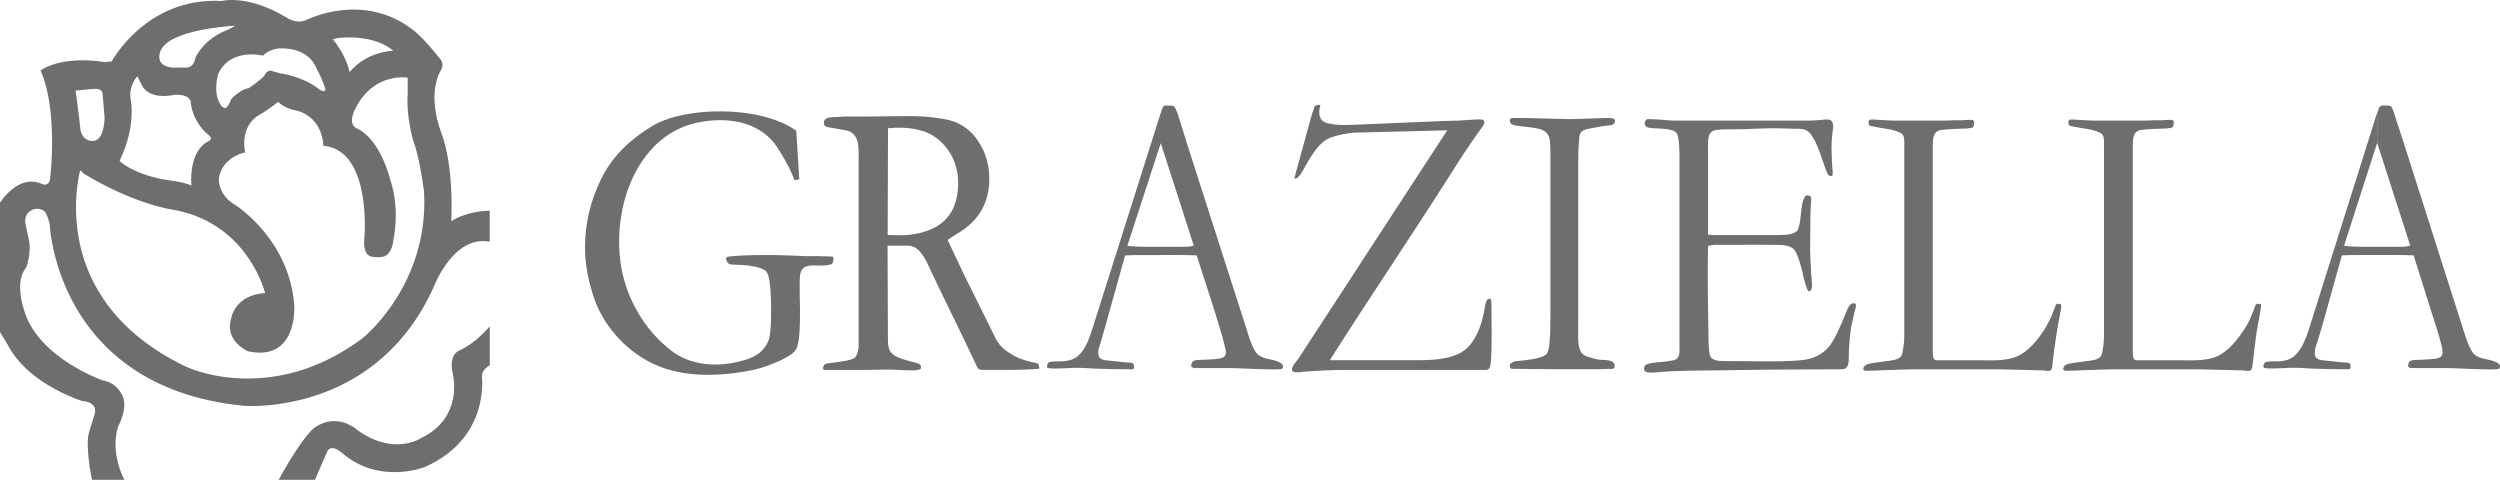 <?xml version="1.0" encoding="iso-8859-1"?>
<!-- Generator: Adobe Illustrator 27.0.0, SVG Export Plug-In . SVG Version: 6.00 Build 0)  -->
<svg version="1.1" id="Livello_1" xmlns="http://www.w3.org/2000/svg" xmlns:xlink="http://www.w3.org/1999/xlink" x="0px" y="0px"
	 viewBox="0 0 485.6 93.194" style="enable-background:new 0 0 485.6 93.194;" xml:space="preserve">
<g>
	<path fill="#6f6e6e" d="M461.75,47.934h4.3c0.66,0,1.46,0,2.12-0.22l-6.42-19.93v-5.82c0.15-0.36,0.22-0.65,0.37-1.02
		c0.14-0.29,0.29-0.36,0.51-0.44c0.37,0,0.8,0,1.17,0c0.88,0,0.88,0.58,1.24,1.53l2.33,7.2l11.16,34.98
		c0.36,1.02,0.58,1.89,0.8,2.33c0.43,1.09,0.87,1.89,1.24,2.26c1.38,1.24,3.57,0.8,4.81,1.89c0.14,0.07,0.22,0.29,0.22,0.51
		c0,0.29-0.15,0.51-0.51,0.51c-1.02,0.07-2.12,0.07-3.21,0c-2.26,0-4.59-0.22-6.86-0.22c-1.6,0-3.13,0-4.74,0h-1.17
		c-0.29,0-0.87,0.07-1.17-0.15c-0.21-0.07-0.21-0.36-0.14-0.58c0-0.29,0.14-0.51,0.37-0.65c0.07,0,0.21-0.07,0.43-0.15
		c0.37-0.07,0.88-0.07,1.32-0.07c1.02-0.07,2.11-0.07,3.13-0.22c0.51-0.07,0.95-0.22,1.17-0.51c0.36-0.44,0.22-1.23,0.07-1.89
		c-0.65-2.55-1.46-5.02-2.26-7.49l-3.2-10.18c-1.61-0.07-2.41-0.07-3.87-0.07h-3.21L461.75,47.934L461.75,47.934z M461.75,47.934
		L461.75,47.934v1.6l0,0h-3.43c-1.16,0-2.26,0-3.43,0.07l-3.43,12.29c-0.8,2.91-1.46,4.8-1.75,5.82c-0.07,0.51-0.14,1.02,0,1.45
		c0.29,0.8,1.39,0.8,2.04,0.88c1.16,0.14,2.33,0.21,3.43,0.36c0.29,0,0.73,0,1.02,0.07c0.36,0.15,0.44,0.58,0.36,0.95
		c-0.07,0.44-0.66,0.29-0.95,0.29c-1.6,0-3.28,0-4.88-0.07c-1.09,0-2.12-0.07-3.21-0.14c-0.87-0.07-1.68-0.07-2.55-0.07
		c-0.44,0-0.8,0.07-1.24,0.07c-0.8,0-1.6,0.07-2.41,0.07c-0.44,0-0.87,0-1.31-0.07c-0.29,0-0.37-0.15-0.37-0.44
		c0.07-0.36,0.22-0.58,0.44-0.72c0.14-0.08,0.29-0.08,0.51-0.08c0.14-0.07,0.37-0.07,0.51-0.07c1.61,0,3.43,0.07,4.67-1.16
		c1.38-1.24,2.18-3.42,2.76-5.24l13.13-41.67l0.07-0.15l0,0v5.82l0,0l-6.42,19.93c0.94,0.22,4.23,0.22,4.23,0.22L461.75,47.934
		L461.75,47.934z"/>
	<path fill="#6f6e6e" d="M225.47,47.934h4.3c0.66,0,1.46,0,2.11-0.22l-6.42-19.93l0,0v-5.82l0,0c0.07-0.36,0.22-0.65,0.36-1.02
		c0.07-0.29,0.22-0.36,0.51-0.44c0.37,0,0.73,0,1.09,0c0.87,0,0.87,0.58,1.31,1.53l2.26,7.2l11.23,34.98
		c0.29,1.02,0.58,1.89,0.8,2.33c0.36,1.09,0.87,1.89,1.24,2.26c1.38,1.24,3.5,0.8,4.74,1.89c0.15,0.07,0.22,0.29,0.22,0.51
		s-0.14,0.51-0.44,0.51c-1.09,0.07-2.19,0.07-3.28,0c-2.26,0-4.52-0.22-6.78-0.22c-1.61,0-3.21,0-4.81,0h-1.1
		c-0.36,0-0.87,0.07-1.24-0.15c-0.22-0.07-0.22-0.36-0.15-0.58c0.07-0.29,0.22-0.51,0.37-0.65c0.15,0,0.29-0.07,0.44-0.15
		c0.44-0.07,0.95-0.07,1.38-0.07c1.02-0.07,2.04-0.07,3.06-0.22c0.51-0.07,1.02-0.22,1.24-0.51c0.37-0.44,0.15-1.23,0-1.89
		c-0.58-2.55-1.46-5.02-2.19-7.49l-3.28-10.18c-1.53-0.07-2.41-0.07-3.79-0.07h-3.21l0,0v-1.6H225.47z M225.47,27.794l-6.49,19.93
		c1.02,0.22,4.3,0.22,4.3,0.22h2.19v1.6h-3.43c-1.17,0-2.33,0-3.5,0.07l-3.43,12.29c-0.8,2.91-1.38,4.8-1.68,5.82
		c-0.14,0.51-0.14,1.02,0,1.45c0.29,0.8,1.39,0.8,2.04,0.88c1.1,0.14,2.26,0.21,3.43,0.36c0.29,0,0.66,0,0.95,0.07
		c0.37,0.15,0.51,0.58,0.44,0.95c-0.07,0.44-0.65,0.29-1.02,0.29c-1.6,0-3.21,0-4.81-0.07c-1.09,0-2.19-0.07-3.28-0.14
		c-0.8-0.07-1.68-0.07-2.48-0.07c-0.44,0-0.88,0.07-1.31,0.07c-0.8,0-1.6,0.07-2.41,0.07c-0.44,0-0.87,0-1.24-0.07
		c-0.37,0-0.37-0.15-0.37-0.44c0.07-0.36,0.22-0.58,0.37-0.72c0.22-0.08,0.37-0.08,0.58-0.08c0.15-0.07,0.29-0.07,0.44-0.07
		c1.6,0,3.42,0.07,4.74-1.16c1.38-1.24,2.12-3.42,2.7-5.24l13.2-41.67l0.07-0.15L225.47,27.794L225.47,27.794z"/>
	<path fill="#6f6e6e" d="M179.25,22.624c2.92,0.22,5.1,0.58,6.49,1.16c1.97,0.87,3.5,2.25,4.67,4.29c1.17,1.96,1.75,4.22,1.75,6.69
		c0,4.65-2.11,8.29-6.34,10.69c-0.73,0.44-1.31,0.87-1.75,1.16l3.13,6.62l6.2,12.51c0.8,1.67,2.26,2.62,3.79,3.49
		c0.95,0.51,2.41,0.94,4.45,1.38l0.22,0.65c0,0.15,0,0.22,0,0.36c-3.21,0.29-6.64,0.22-10.64,0.22c-0.95,0-1.17,0.07-1.6-0.94
		c-3.06-6.55-6.27-12.87-9.34-19.42c-0.29-0.72-0.66-1.3-1.02-1.89l0,0v-4.51l0,0c3.72-1.02,6.63-3.49,6.85-9.02
		c0.14-2.99-0.87-5.9-2.77-7.93c-1.16-1.31-2.55-2.18-4.08-2.69l0,0v-2.82L179.25,22.624L179.25,22.624z M179.25,49.604
		c-0.73-1.09-1.61-1.89-2.99-1.89h-3.86l0.07,18.11c0,1.02,0.07,2.26,0.87,2.91c0.73,0.73,2.48,1.17,3.5,1.45
		c0.8,0.22,2.04,0.44,2.04,0.95c0,0.14,0,0.29,0,0.36c-0.07,0.36-0.73,0.36-1.02,0.43c-1.75,0.08-3.57-0.14-5.39-0.14l-4.52,0.07
		c-2.48,0-4.88,0-7.36,0c-0.29,0-0.73,0.07-0.73-0.29c0.07-1.02,0.8-0.94,1.24-1.02c1.31-0.22,4.59-0.44,5.1-1.24
		c0.51-0.72,0.58-1.89,0.58-1.96v-35.55v-0.36c0-2.69,0.29-5.46-2.4-6.11c-1.09-0.22-2.26-0.37-3.35-0.58
		c-0.44-0.07-0.95-0.14-1.02-0.8c0-0.95,0.73-1.09,1.46-1.17c0.87-0.07,1.82-0.07,2.77-0.14h2.48h1.68l7-0.08
		c1.38,0,2.7,0,3.87,0.08v2.84c-1.75-0.58-3.64-0.73-5.47-0.66c-0.44,0.08-0.87,0.08-1.31,0.08l-0.07,20.73
		c1.02,0.07,2.19,0.07,3.21,0.07c1.31-0.07,2.48-0.29,3.64-0.58v4.49H179.25L179.25,49.604z"/>
	<path fill="#6f6e6e" d="M154.67,25.384l0.58,9.46l-0.95,0.14c-0.87-2.4-2.04-4.36-3.35-6.4c-3.58-5.38-10.36-5.89-15.68-4.73
		c-10.64,2.33-16.18,14.77-14.8,26.69c0.88,7.13,4.66,13.46,9.77,17.45c3.94,3.13,9.26,3.35,13.78,2.11
		c1.6-0.36,2.84-1.02,3.65-1.67c0.8-0.73,1.38-1.6,1.67-2.47c0.29-0.94,0.44-2.69,0.44-5.38c0-4.36-0.29-6.91-0.8-7.64
		c-0.36-0.65-1.61-1.09-3.64-1.38c-0.81-0.07-1.61-0.14-2.33-0.14c-0.44-0.07-1.17,0.07-1.46-0.22c-0.22-0.08-0.29-0.36-0.51-0.8
		c-0.15-0.36,0.22-0.58,0.58-0.58c1.24-0.15,3.64-0.29,7.07-0.29c0.87,0,2.26,0,4.23,0.07l3.35,0.14c1.75,0,3.5,0,5.25,0.08
		c0.29,0,0.37,0.14,0.37,0.43s-0.07,0.95-0.44,1.09c-0.87,0.22-1.6,0.29-2.48,0.22c-0.73,0-1.53-0.07-2.26,0.15
		c-1.24,0.44-1.31,1.38-1.38,2.69c0,1.96,0,4,0.07,5.97c0,3.49-0.14,5.6-0.44,6.54c-0.07,0.58-0.36,1.09-0.8,1.53
		s-1.31,0.94-2.62,1.6c-1.97,0.87-3.65,1.45-5.25,1.82c-6.05,1.24-13.34,1.6-19.17-1.09c-4.81-2.18-9.41-6.69-11.52-12.29
		c-1.24-3.42-1.97-6.98-1.97-10.47c0-4.51,1.02-8.87,3.06-13.09c2.04-4.29,5.4-7.64,9.92-10.4
		C132.87,20.664,147.6,20.374,154.67,25.384z"/>
	<path fill="#6f6e6e" d="M253.04,68.374l28.07-43.06l-11.52,0.29l-6.27,0.15c-1.6,0.07-3.21,0.44-4.59,0.87c-0.73,0.29-1.31,0.58-1.82,1.02
		c-1.31,1.17-2.33,2.77-3.21,4.36c-0.65,1.24-1.16,2.04-1.6,2.47c-0.07,0.14-0.73,0.36-0.66,0c0.07-0.07,0.07-0.14,0.07-0.22
		l3.28-11.93c0.15-0.36,0.22-0.72,0.36-1.02c0.07-0.29,0.15-0.58,0.29-0.73c0.15-0.14,0.95-0.36,1.02-0.07
		c0,0.14-0.07,0.29-0.14,0.58s-0.07,0.51-0.07,0.73c0,1.38,0.8,2.03,1.9,2.18c2.26,0.51,4.66,0.22,7,0.15l15.75-0.66
		c1.61,0,3.14-0.07,4.74-0.22c0.51,0,0.94-0.07,1.46-0.07c2.19-0.14,0.94,1.31,0.14,2.4c-1.97,2.77-3.79,5.53-5.61,8.44
		c-7.66,12.07-15.67,23.86-23.33,35.93h17.49c4.3,0,7.22-0.66,8.97-2.18c1.68-1.45,2.92-4,3.57-7.56c0.07-0.36,0.07-0.58,0.14-0.87
		c0.15-0.58,0.22-1.38,0.95-1.31c0.14,0,0.22,0.14,0.22,0.36c0.07,0.51,0.07,1.38,0.07,1.67c0,3.13,0.14,7.2-0.15,10.4
		c-0.07,0.73-0.14,1.17-0.66,1.31c-0.07,0.07-0.14,0.07-0.29,0.07c-0.95,0-1.9,0-2.77,0h-24.57c-2.77,0-5.39,0.15-8.16,0.36
		c-0.51,0.07-1.09,0.15-1.6,0.07c-1.09-0.15-0.29-1.46,0.14-1.89C252.16,69.754,252.6,69.094,253.04,68.374z"/>
	<path fill="#6f6e6e" d="M295.62,70.044c2.77-0.29,4.37-0.73,4.81-1.31c0.51-0.65,0.73-2.47,0.73-8.29v-28.73c0-0.58,0-1.23,0-1.97
		c-0.07-2.54,0.14-4.07-2.26-4.73c-0.73-0.14-1.46-0.29-2.26-0.36c-1.02-0.07-1.82-0.22-2.33-0.29c-0.51-0.15-0.95-0.22-1.02-0.8
		c-0.15-0.73,0.58-0.65,1.02-0.65h1.75l8.6,0.22c1.46,0,3.29-0.07,5.33-0.15c0.44,0,2.33-0.15,3.21,0c0.37,0.07,0.51,0.29,0.51,0.58
		c-0.07,0.44-0.37,0.65-0.73,0.73c-0.73,0.14-1.46,0.14-2.11,0.29c-1.75,0.29-2.85,0.51-3.28,0.73c-0.29,0.15-0.51,0.36-0.66,0.65
		c-0.22,0.44-0.37,2.91-0.37,5.38v30.84c0,2.84-0.07,3.93,0.07,4.73c0.15,0.8,0.37,1.31,0.59,1.67c0.37,0.36,0.8,0.66,1.53,0.8
		c1.02,0.36,1.75,0.51,2.41,0.51c0.95,0,1.68,0.15,2.04,0.36c0.51,0.3,0.66,1.39,0,1.39c-1.82,0.07-3.21,0.07-4.08,0.07
		c-0.51,0-1.61,0-2.99,0h-4.52c-2.55,0-4.96-0.07-7.51-0.07c-0.22,0-0.51,0.07-0.73-0.14c-0.15-0.22-0.15-0.66,0-0.8
		C293.87,70.044,295.03,70.124,295.62,70.044z"/>
	<path fill="#6f6e6e" d="M322.36,70.334c1.17-0.08,2.04-0.22,2.69-0.36c1.39-0.29,1.17-1.67,1.17-3.13v-36.73c0-2.62-0.29-4-0.58-4.29
		c-0.37-0.51-1.53-0.8-3.5-0.87c-0.73,0-1.31-0.07-1.89-0.15c-0.58-0.07-1.02-0.65-0.65-1.31c0.14-0.29,0.36-0.36,0.65-0.36
		c0.66,0,1.24,0.07,1.82,0.07c1.1,0.07,2.19,0.22,3.28,0.22c8.68,0,17.35,0,26.1,0c1.09,0,2.11-0.14,3.28-0.22
		c0.37,0,0.73,0,1.02,0.29c0.44,0.44,0.36,1.31,0.22,2.04c-0.15,1.09-0.22,2.04-0.22,3.2c0.07,1.67,0.07,3.2,0.22,4.51
		c0,0.44,0.14,1.02-0.37,0.94c-0.51-0.07-0.51-0.22-0.73-0.73c-0.15-0.29-0.22-0.51-0.36-0.87c-0.59-1.6-1.46-4.73-2.7-6.4
		c-0.87-1.24-1.97-1.17-3.28-1.17c-1.97-0.07-3.94-0.14-5.91-0.07c-1.31,0.07-2.55,0.07-3.86,0.15c-1.75,0.07-3.57-0.07-5.25,0.14
		c-1.68,0.14-1.75,1.46-1.75,3.2c0,5.68,0,11.42,0,17.09c0.22,0.14,0.87,0.14,1.39,0.14h11c0.95,0,1.9,0,2.92-0.07
		c1.16-0.15,1.82-0.51,2.04-0.8c0.29-0.44,0.59-1.67,0.73-3.56c0.14-1.46,0.36-2.48,0.73-2.99c0.14-0.22,0.36-0.36,0.58-0.29
		c0.44,0,0.66,0.22,0.66,0.73c0,0.29,0,0.58-0.07,0.87c-0.07,0.94-0.14,3.93-0.14,8.87c0,1.09,0.07,2.25,0.14,3.49
		c0,0.73,0.07,1.53,0.15,2.26c0,0.36,0.07,0.72,0.07,1.16c0,0.36,0,1.02-0.36,1.17c-0.29,0.22-0.51-0.07-0.58-0.36
		c-0.44-1.09-0.73-2.33-0.95-3.49c-0.58-2.25-1.09-3.64-1.68-4.29c-0.66-0.58-1.68-0.8-3.06-0.8c-2.48,0-5.03-0.08-7.51,0
		c-1.97,0-2.84,0-3.71,0c-1.02-0.08-1.9,0.07-2.34,0.22c-0.14,5.67,0,11.34,0.07,17.02c0,2.62,0.15,4.07,0.44,4.51
		c0.36,0.58,1.17,0.81,2.41,0.81l8.6,0.07c4.3,0,7-0.14,8.45-0.58c1.39-0.44,2.56-1.17,3.5-2.26c0.87-1.02,2.04-3.34,3.43-6.91
		c0.22-0.51,0.58-1.45,1.24-1.53c1.02-0.14,0.44,1.09,0.29,1.75c-0.37,1.67-0.66,2.84-0.73,3.49c-0.22,1.82-0.37,3.64-0.37,5.46
		c0,1.16-0.22,2.11-1.31,2.11l-13.49,0.07c-3.57,0.07-7.22,0.07-10.79,0.14c-3.79,0.08-7.65,0-11.45,0.37
		c-0.94,0.07-2.26,0.22-2.62-0.29c-0.22-0.44-0.07-1.02,0.29-1.17c0.36-0.22,0.8-0.29,1.24-0.36
		C321.48,70.404,321.92,70.404,322.36,70.334z"/>
	<path fill="#6f6e6e" d="M362.16,71.134c0.51-0.66,2.26-0.66,2.91-0.8c0.95-0.15,1.97-0.22,2.92-0.44c0.66-0.14,1.1-0.44,1.31-0.73
		c0.22-0.36,0.59-2.04,0.59-4.14v-36.73c0-1.23,0.07-2.11-0.73-2.47c-1.17-0.65-2.84-0.8-4.01-1.02c-0.36-0.07-0.8-0.14-1.16-0.22
		c-0.59-0.15-1.1,0-1.02-0.87c0-0.44,0.22-0.51,0.73-0.51c3.57,0.22,3.72,0.22,4.01,0.22h2.77h1.9c1.89,0,3.72,0,5.61,0
		c0.94-0.07,2.04-0.07,3.06-0.07c0.73-0.07,1.17-0.07,1.82-0.07c0.37-0.07,0.66,0.22,0.58,0.66c-0.07,0.65-0.14,0.87-0.73,0.94
		c-0.22,0-0.37,0-0.51,0.07c-1.75,0.07-3.43,0.07-5.11,0.29c-1.6,0.22-1.68,1.6-1.68,3.27v39.93c0,1.81,0.51,1.53,1.89,1.53
		c2.26,0,4.59,0,6.93,0c2.33,0,5.25,0.22,7.51-0.72c2.34-1.02,4.23-3.42,5.62-5.67c0.36-0.65,0.73-1.39,1.09-2.11
		c0.22-0.58,0.44-1.17,0.73-1.89c0.14-0.51,0.29-0.58,0.58-0.58c0.58,0,0.66,0.07,0.58,0.8c-0.22,1.53-0.58,2.98-0.8,4.51
		c-0.36,2.18-0.66,4.29-0.87,6.47c-0.14,1.67-0.66,1.24-1.82,1.16l-8.6-0.21h-16.4c-1.75,0-6.56,0.21-9.11,0.29
		c-0.22,0-0.88,0-0.81-0.36C361.94,71.424,362.01,71.214,362.16,71.134z"/>
	<path fill="#6f6e6e" d="M400.95,71.134c0.51-0.66,2.33-0.66,2.92-0.8c1.02-0.15,1.97-0.22,2.99-0.44c0.58-0.14,1.02-0.44,1.24-0.73
		c0.22-0.36,0.58-2.04,0.58-4.14v-36.73c0-1.23,0.07-2.11-0.73-2.47c-1.17-0.65-2.77-0.8-4.01-1.02c-0.36-0.07-0.73-0.14-1.17-0.22
		c-0.58-0.15-1.01,0-1.01-0.87c0-0.44,0.21-0.51,0.73-0.51c3.57,0.22,3.72,0.22,4,0.22h2.77h1.89c1.9,0,3.79,0,5.69,0
		c0.94-0.07,1.96-0.07,3.06-0.07c0.66-0.07,1.17-0.07,1.75-0.07c0.36-0.07,0.66,0.22,0.58,0.66c-0.07,0.65-0.14,0.87-0.73,0.94
		c-0.21,0-0.36,0-0.51,0.07c-1.68,0.07-3.43,0.07-5.11,0.29c-1.53,0.22-1.6,1.6-1.6,3.27v39.93c0,1.81,0.44,1.53,1.82,1.53
		c2.33,0,4.67,0,6.93,0c2.33,0,5.32,0.22,7.51-0.72c2.34-1.02,4.23-3.42,5.62-5.67c0.44-0.65,0.8-1.39,1.09-2.11
		c0.22-0.58,0.51-1.17,0.73-1.89c0.22-0.51,0.3-0.58,0.66-0.58c0.51,0,0.66,0.07,0.51,0.8c-0.22,1.53-0.51,2.98-0.8,4.51
		c-0.29,2.18-0.58,4.29-0.8,6.47c-0.15,1.67-0.73,1.24-1.9,1.16l-8.6-0.21h-16.4c-1.75,0-6.49,0.21-9.04,0.29
		c-0.29,0-0.87,0-0.87-0.36C400.8,71.424,400.87,71.214,400.95,71.134z"/>
</g>
<g>
	<g>
		<g>
			<path fill="#6f6e6e" d="M5.02,71.564L5.02,71.564c4.6,4.35,10.88,6.31,10.88,6.31c3.32,0.27,2.5,2.5,2.5,2.5l-1.14,3.73
				c-0.73,2.77,0.6,9.09,0.6,9.09h6.31c0,0-2.86-5.01-1.23-10.37c0,0,2.04-3.54,0.82-6.04c0,0-1.09-2.5-3.86-2.91
				c0,0-2.17-0.76-4.9-2.31l0,0c-3.9-2.22-8.95-6.06-10.42-11.65c0,0-1.82-5.28,0.54-8c0,0,0.95-2.59,0.54-5.09l-0.68-3.18
				c0,0-0.4-1.59,0.61-2.44H5.6c0.11-0.1,0.53-0.47,1.08-0.59c0.7-0.15,1.6,0,2.11,0.59c0,0,0.74,1.26,0.88,2.58
				c0,0,0.75,17.39,16.06,27.78l0,0c5.29,3.59,12.3,6.34,21.62,7.26c0,0,12.82,1.09,24.34-7.27l0,0c4.78-3.47,9.34-8.57,12.66-16.05
				c0,0,3.78-9.91,10.77-8.55v-6.04c-1.01,0.03-1.92,0.13-2.73,0.29h-0.01c-3.07,0.57-4.72,1.76-4.72,1.76
				c0.03-0.6,0.04-1.19,0.05-1.76l0,0c0.09-5.1-0.39-8.89-0.88-11.38l0,0c-0.49-2.46-0.99-3.67-0.99-3.67
				c-3.18-8.41-0.14-12.6-0.14-12.6c0.68-1.41-0.27-2.18-0.27-2.18c-3.46-4.41-5.36-5.68-5.36-5.68
				c-9.64-7.32-20.32-1.91-20.32-1.91c-2.1,1.09-4.14-0.41-4.14-0.41c-7.59-4.55-12.55-3.18-12.55-3.18
				c-14.64-0.82-21.36,11.73-21.36,11.73l-1.28,0.14c-8.87-1.36-12.55,1.63-12.55,1.63c2.15,4.78,2.36,11.64,2.21,16.14l0,0
				c-0.09,2.73-0.31,4.59-0.31,4.59c-0.14,1.96-1.5,1.36-1.5,1.36C3.59,33.554,0,39.374,0,39.374v25.14l1.5,2.45
				C2.4,68.714,3.64,70.244,5.02,71.564z M65.73,7.364c7.59-0.68,10.64,2.5,10.64,2.5c-5.63,0.32-8.46,4.14-8.46,4.14
				c-0.87-3.73-3.27-6.37-3.27-6.37L65.73,7.364z M51.09,10.814c1.09-1.23,3.05-1.41,3.05-1.41c6.09-0.27,7.32,3.86,7.32,3.86
				c1.41,2.59,1.77,4.14,1.77,4.14c-0.27,0.82-1.5-0.27-1.5-0.27c-3.18-2.37-7.18-2.86-7.18-2.86l-1.5-0.41
				c-1.23-0.54-1.68,0.82-1.68,0.82c-0.68,0.82-3.05,2.45-3.05,2.45c-1.55,0.14-3.41,2.09-3.41,2.09c-0.54,1.63-1.14,1.77-1.14,1.77
				c-0.68,0-1.09-0.95-1.09-0.95c-1.36-2.37-0.27-5.77-0.27-5.77C44.91,9.184,51.09,10.814,51.09,10.814z M31.09,10.134
				c1.36-4.54,14.64-5.14,14.64-5.14l-1.55,0.82c-4.55,1.69-6.18,5.28-6.18,5.28c-0.41,2.23-1.82,2.04-1.82,2.04h-2.59
				C30,12.864,31.09,10.134,31.09,10.134z M23.86,29.814L23.86,29.814c2.41-5.79,1.59-10.04,1.59-10.04
				c-0.68-3.05,1.23-4.95,1.23-4.95l0.82,1.63c1.5,3.18,6.37,1.96,6.37,1.96c3.32-0.14,3.18,1.5,3.18,1.5
				c0.46,4.14,3.54,6.37,3.54,6.37c0.95,0.82-0.27,1.23-0.27,1.23c-0.98,0.56-1.66,1.39-2.14,2.31l0,0
				c-1.4,2.71-0.99,6.23-0.99,6.23c-1.09-0.68-5.55-1.22-5.55-1.22c-6.23-1.23-8.41-3.59-8.41-3.59
				C23.46,30.744,23.67,30.274,23.86,29.814z M33.59,40.724c0.73,0.13,1.43,0.29,2.1,0.47h0.01c12.84,3.45,15.79,15.72,15.79,15.72
				c-5.96,0.41-6.59,4.95-6.59,4.95c-1.36,4.41,3.27,6.37,3.27,6.37c9.63,2.09,9-8.73,9-8.73c-0.61-9.61-6.62-15.79-9.62-18.3l0,0
				c-1.02-0.85-1.7-1.29-1.7-1.29c-3.73-2.09-3.32-5.36-3.32-5.36c0.5-3.03,3-4.28,4.3-4.73h0.01c0.47-0.16,0.78-0.22,0.78-0.22
				c-1-5.09,2.37-7.05,2.37-7.05c2.77-1.63,4-2.77,4-2.77c1.68,1.5,3.59,1.68,3.59,1.68c5.28,1.41,5.23,6.86,5.23,6.86
				c1.5,0.13,2.73,0.67,3.73,1.49l0,0c3.07,2.51,4,7.6,4.25,11.39l0,0c0.17,2.66,0.01,4.67,0.01,4.67c-0.3,2.45,0.29,3.41,0.88,3.78
				c0.6,0.4,2.59,0.38,3.12,0.09c1.34-0.74,1.54-2.65,1.54-2.65c0.45-2.21,0.57-4.2,0.53-5.89c-0.09-3.6-0.94-5.84-0.94-5.84
				c-0.59-2.31-1.32-4.13-2.08-5.55l0,0c-2.22-4.17-4.7-4.95-4.7-4.95c-1.77-1,0-4,0-4c3.59-6.91,10.04-5.77,10.04-5.77v3.18
				c-0.32,4.14,1,8.82,1,8.82c0.31,0.81,0.58,1.75,0.83,2.72l0,0c0.88,3.52,1.35,7.51,1.35,7.51c0.07,1.34,0.07,2.63,0,3.88l0,0
				c-0.87,15.79-12,24.53-12,24.53c-3.71,2.77-7.36,4.62-10.8,5.83l0,0c-11.04,3.86-20,1.03-22.64,0l0,0
				c-0.51-0.2-0.79-0.33-0.79-0.33c-17.63-8.44-21.15-21.58-21.37-30.03c-0.13-4.84,0.82-8.15,0.82-8.15l0.68,0.68
				C26.36,39.824,33.59,40.724,33.59,40.724z M18.14,17.264c1.82-0.14,1.77,0.87,1.77,0.87l0.41,4.68c0,0,0,4.41-2.18,4.55
				s-2.5-2.09-2.5-2.09c-0.27-2.64-0.95-7.68-0.95-7.68L18.14,17.264z"/>
			<path fill="#6f6e6e" d="M89.46,67.964c0,0-2.01,0.45-1.69,3.6l0,0c0.03,0.33,0.09,0.69,0.19,1.08c0,0,2.18,8.41-6.1,12.41
				c0,0-5.23,3.64-12.41-1.5c0,0-3.86-3.64-8.41-0.46c0,0-2.09,1.55-6.23,8.87l-0.68,1.23h7.05l2.32-5.36c0.68-1.77,2.78,0,2.78,0
				c7.32,6.5,16.27,2.86,16.27,2.86c12.73-5.63,11.05-17.63,11.05-17.63c0-0.61,0.33-1.11,0.7-1.49c0.32-0.33,0.66-0.55,0.84-0.66
				v-7.54C95.14,63.364,92.64,66.464,89.46,67.964z"/>
		</g>
	</g>
</g>
</svg>
